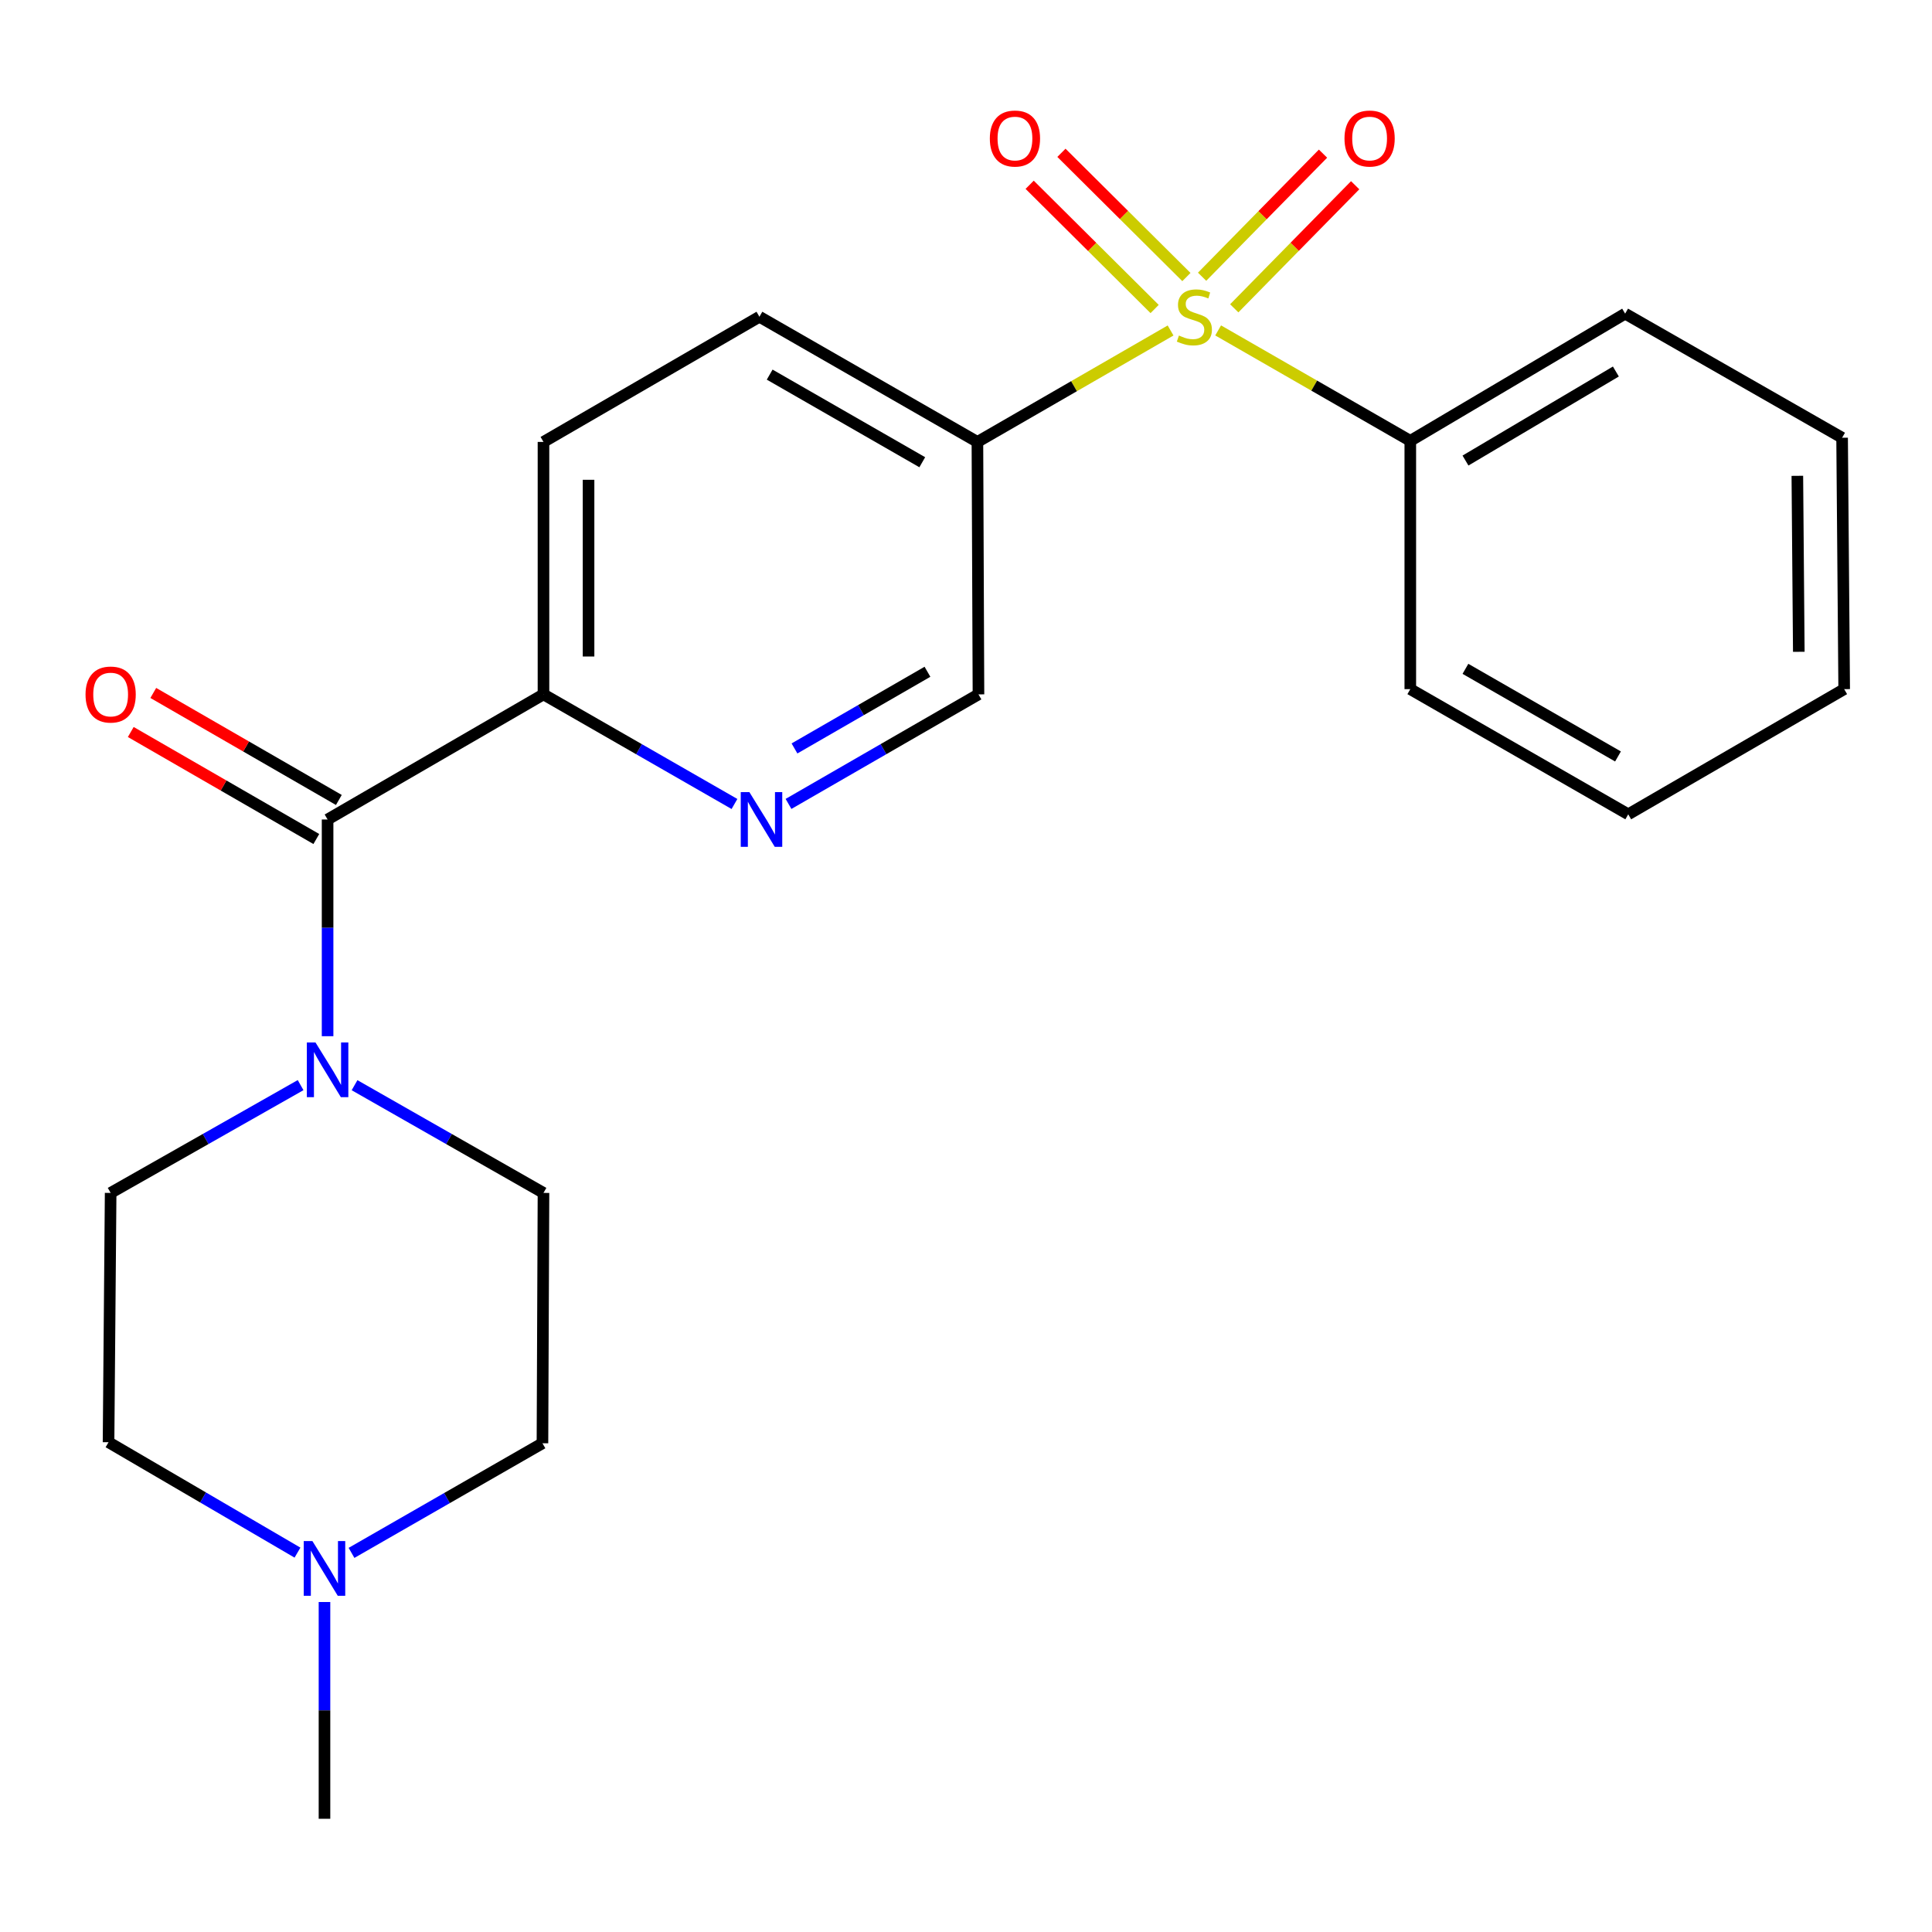 <?xml version='1.0' encoding='iso-8859-1'?>
<svg version='1.1' baseProfile='full'
              xmlns='http://www.w3.org/2000/svg'
                      xmlns:rdkit='http://www.rdkit.org/xml'
                      xmlns:xlink='http://www.w3.org/1999/xlink'
                  xml:space='preserve'
width='1000px' height='1000px' viewBox='0 0 1000 1000'>
<!-- END OF HEADER -->
<rect style='opacity:1.0;fill:#FFFFFF;stroke:none' width='1000' height='1000' x='0' y='0'> </rect>
<path class='bond-0' d='M 605.889,171.06 L 555.899,199.9' style='fill:none;fill-rule:evenodd;stroke:#CCCC00;stroke-width:6px;stroke-linecap:butt;stroke-linejoin:miter;stroke-opacity:1' />
<path class='bond-0' d='M 555.899,199.9 L 505.908,228.741' style='fill:none;fill-rule:evenodd;stroke:#000000;stroke-width:6px;stroke-linecap:butt;stroke-linejoin:miter;stroke-opacity:1' />
<path class='bond-6' d='M 638.847,159.588 L 670.139,127.732' style='fill:none;fill-rule:evenodd;stroke:#CCCC00;stroke-width:6px;stroke-linecap:butt;stroke-linejoin:miter;stroke-opacity:1' />
<path class='bond-6' d='M 670.139,127.732 L 701.432,95.876' style='fill:none;fill-rule:evenodd;stroke:#FF0000;stroke-width:6px;stroke-linecap:butt;stroke-linejoin:miter;stroke-opacity:1' />
<path class='bond-6' d='M 622.204,143.24 L 653.497,111.384' style='fill:none;fill-rule:evenodd;stroke:#CCCC00;stroke-width:6px;stroke-linecap:butt;stroke-linejoin:miter;stroke-opacity:1' />
<path class='bond-6' d='M 653.497,111.384 L 684.79,79.528' style='fill:none;fill-rule:evenodd;stroke:#FF0000;stroke-width:6px;stroke-linecap:butt;stroke-linejoin:miter;stroke-opacity:1' />
<path class='bond-7' d='M 614.08,143.398 L 581.739,111.247' style='fill:none;fill-rule:evenodd;stroke:#CCCC00;stroke-width:6px;stroke-linecap:butt;stroke-linejoin:miter;stroke-opacity:1' />
<path class='bond-7' d='M 581.739,111.247 L 549.398,79.095' style='fill:none;fill-rule:evenodd;stroke:#FF0000;stroke-width:6px;stroke-linecap:butt;stroke-linejoin:miter;stroke-opacity:1' />
<path class='bond-7' d='M 597.632,159.942 L 565.292,127.791' style='fill:none;fill-rule:evenodd;stroke:#CCCC00;stroke-width:6px;stroke-linecap:butt;stroke-linejoin:miter;stroke-opacity:1' />
<path class='bond-7' d='M 565.292,127.791 L 532.951,95.64' style='fill:none;fill-rule:evenodd;stroke:#FF0000;stroke-width:6px;stroke-linecap:butt;stroke-linejoin:miter;stroke-opacity:1' />
<path class='bond-8' d='M 630.513,171.023 L 680.24,199.603' style='fill:none;fill-rule:evenodd;stroke:#CCCC00;stroke-width:6px;stroke-linecap:butt;stroke-linejoin:miter;stroke-opacity:1' />
<path class='bond-8' d='M 680.24,199.603 L 729.968,228.183' style='fill:none;fill-rule:evenodd;stroke:#000000;stroke-width:6px;stroke-linecap:butt;stroke-linejoin:miter;stroke-opacity:1' />
<path class='bond-9' d='M 505.908,228.741 L 506.453,359.408' style='fill:none;fill-rule:evenodd;stroke:#000000;stroke-width:6px;stroke-linecap:butt;stroke-linejoin:miter;stroke-opacity:1' />
<path class='bond-11' d='M 505.908,228.741 L 393.075,163.952' style='fill:none;fill-rule:evenodd;stroke:#000000;stroke-width:6px;stroke-linecap:butt;stroke-linejoin:miter;stroke-opacity:1' />
<path class='bond-11' d='M 477.367,239.253 L 398.383,193.901' style='fill:none;fill-rule:evenodd;stroke:#000000;stroke-width:6px;stroke-linecap:butt;stroke-linejoin:miter;stroke-opacity:1' />
<path class='bond-1' d='M 169.56,424.171 L 281.304,359.408' style='fill:none;fill-rule:evenodd;stroke:#000000;stroke-width:6px;stroke-linecap:butt;stroke-linejoin:miter;stroke-opacity:1' />
<path class='bond-2' d='M 169.56,424.171 L 169.56,480.254' style='fill:none;fill-rule:evenodd;stroke:#000000;stroke-width:6px;stroke-linecap:butt;stroke-linejoin:miter;stroke-opacity:1' />
<path class='bond-2' d='M 169.56,480.254 L 169.56,536.337' style='fill:none;fill-rule:evenodd;stroke:#0000FF;stroke-width:6px;stroke-linecap:butt;stroke-linejoin:miter;stroke-opacity:1' />
<path class='bond-10' d='M 175.388,414.066 L 127.363,386.368' style='fill:none;fill-rule:evenodd;stroke:#000000;stroke-width:6px;stroke-linecap:butt;stroke-linejoin:miter;stroke-opacity:1' />
<path class='bond-10' d='M 127.363,386.368 L 79.339,358.67' style='fill:none;fill-rule:evenodd;stroke:#FF0000;stroke-width:6px;stroke-linecap:butt;stroke-linejoin:miter;stroke-opacity:1' />
<path class='bond-10' d='M 163.732,434.275 L 115.708,406.577' style='fill:none;fill-rule:evenodd;stroke:#000000;stroke-width:6px;stroke-linecap:butt;stroke-linejoin:miter;stroke-opacity:1' />
<path class='bond-10' d='M 115.708,406.577 L 67.684,378.879' style='fill:none;fill-rule:evenodd;stroke:#FF0000;stroke-width:6px;stroke-linecap:butt;stroke-linejoin:miter;stroke-opacity:1' />
<path class='bond-12' d='M 155.592,561.661 L 106.432,589.555' style='fill:none;fill-rule:evenodd;stroke:#0000FF;stroke-width:6px;stroke-linecap:butt;stroke-linejoin:miter;stroke-opacity:1' />
<path class='bond-12' d='M 106.432,589.555 L 57.271,617.449' style='fill:none;fill-rule:evenodd;stroke:#000000;stroke-width:6px;stroke-linecap:butt;stroke-linejoin:miter;stroke-opacity:1' />
<path class='bond-13' d='M 183.516,561.693 L 232.41,589.571' style='fill:none;fill-rule:evenodd;stroke:#0000FF;stroke-width:6px;stroke-linecap:butt;stroke-linejoin:miter;stroke-opacity:1' />
<path class='bond-13' d='M 232.41,589.571 L 281.304,617.449' style='fill:none;fill-rule:evenodd;stroke:#000000;stroke-width:6px;stroke-linecap:butt;stroke-linejoin:miter;stroke-opacity:1' />
<path class='bond-3' d='M 408.132,416.108 L 457.292,387.758' style='fill:none;fill-rule:evenodd;stroke:#0000FF;stroke-width:6px;stroke-linecap:butt;stroke-linejoin:miter;stroke-opacity:1' />
<path class='bond-3' d='M 457.292,387.758 L 506.453,359.408' style='fill:none;fill-rule:evenodd;stroke:#000000;stroke-width:6px;stroke-linecap:butt;stroke-linejoin:miter;stroke-opacity:1' />
<path class='bond-3' d='M 411.225,387.394 L 445.638,367.549' style='fill:none;fill-rule:evenodd;stroke:#0000FF;stroke-width:6px;stroke-linecap:butt;stroke-linejoin:miter;stroke-opacity:1' />
<path class='bond-3' d='M 445.638,367.549 L 480.05,347.704' style='fill:none;fill-rule:evenodd;stroke:#000000;stroke-width:6px;stroke-linecap:butt;stroke-linejoin:miter;stroke-opacity:1' />
<path class='bond-24' d='M 380.158,416.14 L 330.731,387.774' style='fill:none;fill-rule:evenodd;stroke:#0000FF;stroke-width:6px;stroke-linecap:butt;stroke-linejoin:miter;stroke-opacity:1' />
<path class='bond-24' d='M 330.731,387.774 L 281.304,359.408' style='fill:none;fill-rule:evenodd;stroke:#000000;stroke-width:6px;stroke-linecap:butt;stroke-linejoin:miter;stroke-opacity:1' />
<path class='bond-4' d='M 281.304,359.408 L 281.304,228.741' style='fill:none;fill-rule:evenodd;stroke:#000000;stroke-width:6px;stroke-linecap:butt;stroke-linejoin:miter;stroke-opacity:1' />
<path class='bond-4' d='M 304.633,339.808 L 304.633,248.341' style='fill:none;fill-rule:evenodd;stroke:#000000;stroke-width:6px;stroke-linecap:butt;stroke-linejoin:miter;stroke-opacity:1' />
<path class='bond-5' d='M 181.945,803.77 L 231.359,775.398' style='fill:none;fill-rule:evenodd;stroke:#0000FF;stroke-width:6px;stroke-linecap:butt;stroke-linejoin:miter;stroke-opacity:1' />
<path class='bond-5' d='M 231.359,775.398 L 280.773,747.027' style='fill:none;fill-rule:evenodd;stroke:#000000;stroke-width:6px;stroke-linecap:butt;stroke-linejoin:miter;stroke-opacity:1' />
<path class='bond-17' d='M 167.953,829.203 L 167.953,885.299' style='fill:none;fill-rule:evenodd;stroke:#0000FF;stroke-width:6px;stroke-linecap:butt;stroke-linejoin:miter;stroke-opacity:1' />
<path class='bond-17' d='M 167.953,885.299 L 167.953,941.394' style='fill:none;fill-rule:evenodd;stroke:#000000;stroke-width:6px;stroke-linecap:butt;stroke-linejoin:miter;stroke-opacity:1' />
<path class='bond-25' d='M 153.976,803.637 L 105.079,775.066' style='fill:none;fill-rule:evenodd;stroke:#0000FF;stroke-width:6px;stroke-linecap:butt;stroke-linejoin:miter;stroke-opacity:1' />
<path class='bond-25' d='M 105.079,775.066 L 56.182,746.496' style='fill:none;fill-rule:evenodd;stroke:#000000;stroke-width:6px;stroke-linecap:butt;stroke-linejoin:miter;stroke-opacity:1' />
<path class='bond-18' d='M 729.968,228.183 L 841.168,162.345' style='fill:none;fill-rule:evenodd;stroke:#000000;stroke-width:6px;stroke-linecap:butt;stroke-linejoin:miter;stroke-opacity:1' />
<path class='bond-18' d='M 758.533,238.382 L 836.373,192.295' style='fill:none;fill-rule:evenodd;stroke:#000000;stroke-width:6px;stroke-linecap:butt;stroke-linejoin:miter;stroke-opacity:1' />
<path class='bond-19' d='M 729.968,228.183 L 729.968,356.699' style='fill:none;fill-rule:evenodd;stroke:#000000;stroke-width:6px;stroke-linecap:butt;stroke-linejoin:miter;stroke-opacity:1' />
<path class='bond-14' d='M 393.075,163.952 L 281.304,228.741' style='fill:none;fill-rule:evenodd;stroke:#000000;stroke-width:6px;stroke-linecap:butt;stroke-linejoin:miter;stroke-opacity:1' />
<path class='bond-16' d='M 57.271,617.449 L 56.182,746.496' style='fill:none;fill-rule:evenodd;stroke:#000000;stroke-width:6px;stroke-linecap:butt;stroke-linejoin:miter;stroke-opacity:1' />
<path class='bond-15' d='M 281.304,617.449 L 280.773,747.027' style='fill:none;fill-rule:evenodd;stroke:#000000;stroke-width:6px;stroke-linecap:butt;stroke-linejoin:miter;stroke-opacity:1' />
<path class='bond-21' d='M 841.168,162.345 L 953.47,226.576' style='fill:none;fill-rule:evenodd;stroke:#000000;stroke-width:6px;stroke-linecap:butt;stroke-linejoin:miter;stroke-opacity:1' />
<path class='bond-20' d='M 729.968,356.699 L 842.775,421.488' style='fill:none;fill-rule:evenodd;stroke:#000000;stroke-width:6px;stroke-linecap:butt;stroke-linejoin:miter;stroke-opacity:1' />
<path class='bond-20' d='M 758.507,346.188 L 837.472,391.54' style='fill:none;fill-rule:evenodd;stroke:#000000;stroke-width:6px;stroke-linecap:butt;stroke-linejoin:miter;stroke-opacity:1' />
<path class='bond-22' d='M 842.775,421.488 L 954.545,356.699' style='fill:none;fill-rule:evenodd;stroke:#000000;stroke-width:6px;stroke-linecap:butt;stroke-linejoin:miter;stroke-opacity:1' />
<path class='bond-23' d='M 953.47,226.576 L 954.545,356.699' style='fill:none;fill-rule:evenodd;stroke:#000000;stroke-width:6px;stroke-linecap:butt;stroke-linejoin:miter;stroke-opacity:1' />
<path class='bond-23' d='M 930.303,246.288 L 931.056,337.373' style='fill:none;fill-rule:evenodd;stroke:#000000;stroke-width:6px;stroke-linecap:butt;stroke-linejoin:miter;stroke-opacity:1' />
<path  class='atom-0' d='M 610.21 173.672
Q 610.53 173.792, 611.85 174.352
Q 613.17 174.912, 614.61 175.272
Q 616.09 175.592, 617.53 175.592
Q 620.21 175.592, 621.77 174.312
Q 623.33 172.992, 623.33 170.712
Q 623.33 169.152, 622.53 168.192
Q 621.77 167.232, 620.57 166.712
Q 619.37 166.192, 617.37 165.592
Q 614.85 164.832, 613.33 164.112
Q 611.85 163.392, 610.77 161.872
Q 609.73 160.352, 609.73 157.792
Q 609.73 154.232, 612.13 152.032
Q 614.57 149.832, 619.37 149.832
Q 622.65 149.832, 626.37 151.392
L 625.45 154.472
Q 622.05 153.072, 619.49 153.072
Q 616.73 153.072, 615.21 154.232
Q 613.69 155.352, 613.73 157.312
Q 613.73 158.832, 614.49 159.752
Q 615.29 160.672, 616.41 161.192
Q 617.57 161.712, 619.49 162.312
Q 622.05 163.112, 623.57 163.912
Q 625.09 164.712, 626.17 166.352
Q 627.29 167.952, 627.29 170.712
Q 627.29 174.632, 624.65 176.752
Q 622.05 178.832, 617.69 178.832
Q 615.17 178.832, 613.25 178.272
Q 611.37 177.752, 609.13 176.832
L 610.21 173.672
' fill='#CCCC00'/>
<path  class='atom-3' d='M 163.3 539.576
L 172.58 554.576
Q 173.5 556.056, 174.98 558.736
Q 176.46 561.416, 176.54 561.576
L 176.54 539.576
L 180.3 539.576
L 180.3 567.896
L 176.42 567.896
L 166.46 551.496
Q 165.3 549.576, 164.06 547.376
Q 162.86 545.176, 162.5 544.496
L 162.5 567.896
L 158.82 567.896
L 158.82 539.576
L 163.3 539.576
' fill='#0000FF'/>
<path  class='atom-4' d='M 387.891 410.011
L 397.171 425.011
Q 398.091 426.491, 399.571 429.171
Q 401.051 431.851, 401.131 432.011
L 401.131 410.011
L 404.891 410.011
L 404.891 438.331
L 401.011 438.331
L 391.051 421.931
Q 389.891 420.011, 388.651 417.811
Q 387.451 415.611, 387.091 414.931
L 387.091 438.331
L 383.411 438.331
L 383.411 410.011
L 387.891 410.011
' fill='#0000FF'/>
<path  class='atom-6' d='M 161.693 797.643
L 170.973 812.643
Q 171.893 814.123, 173.373 816.803
Q 174.853 819.483, 174.933 819.643
L 174.933 797.643
L 178.693 797.643
L 178.693 825.963
L 174.813 825.963
L 164.853 809.563
Q 163.693 807.643, 162.453 805.443
Q 161.253 803.243, 160.893 802.563
L 160.893 825.963
L 157.213 825.963
L 157.213 797.643
L 161.693 797.643
' fill='#0000FF'/>
<path  class='atom-7' d='M 695.907 71.702
Q 695.907 64.902, 699.267 61.102
Q 702.627 57.302, 708.907 57.302
Q 715.187 57.302, 718.547 61.102
Q 721.907 64.902, 721.907 71.702
Q 721.907 78.582, 718.507 82.502
Q 715.107 86.382, 708.907 86.382
Q 702.667 86.382, 699.267 82.502
Q 695.907 78.622, 695.907 71.702
M 708.907 83.182
Q 713.227 83.182, 715.547 80.302
Q 717.907 77.382, 717.907 71.702
Q 717.907 66.142, 715.547 63.342
Q 713.227 60.502, 708.907 60.502
Q 704.587 60.502, 702.227 63.302
Q 699.907 66.102, 699.907 71.702
Q 699.907 77.422, 702.227 80.302
Q 704.587 83.182, 708.907 83.182
' fill='#FF0000'/>
<path  class='atom-8' d='M 512.336 71.702
Q 512.336 64.902, 515.696 61.102
Q 519.056 57.302, 525.336 57.302
Q 531.616 57.302, 534.976 61.102
Q 538.336 64.902, 538.336 71.702
Q 538.336 78.582, 534.936 82.502
Q 531.536 86.382, 525.336 86.382
Q 519.096 86.382, 515.696 82.502
Q 512.336 78.622, 512.336 71.702
M 525.336 83.182
Q 529.656 83.182, 531.976 80.302
Q 534.336 77.382, 534.336 71.702
Q 534.336 66.142, 531.976 63.342
Q 529.656 60.502, 525.336 60.502
Q 521.016 60.502, 518.656 63.302
Q 516.336 66.102, 516.336 71.702
Q 516.336 77.422, 518.656 80.302
Q 521.016 83.182, 525.336 83.182
' fill='#FF0000'/>
<path  class='atom-11' d='M 44.271 359.488
Q 44.271 352.688, 47.631 348.888
Q 50.991 345.088, 57.271 345.088
Q 63.551 345.088, 66.911 348.888
Q 70.271 352.688, 70.271 359.488
Q 70.271 366.368, 66.871 370.288
Q 63.471 374.168, 57.271 374.168
Q 51.031 374.168, 47.631 370.288
Q 44.271 366.408, 44.271 359.488
M 57.271 370.968
Q 61.591 370.968, 63.911 368.088
Q 66.271 365.168, 66.271 359.488
Q 66.271 353.928, 63.911 351.128
Q 61.591 348.288, 57.271 348.288
Q 52.951 348.288, 50.591 351.088
Q 48.271 353.888, 48.271 359.488
Q 48.271 365.208, 50.591 368.088
Q 52.951 370.968, 57.271 370.968
' fill='#FF0000'/>
</svg>
